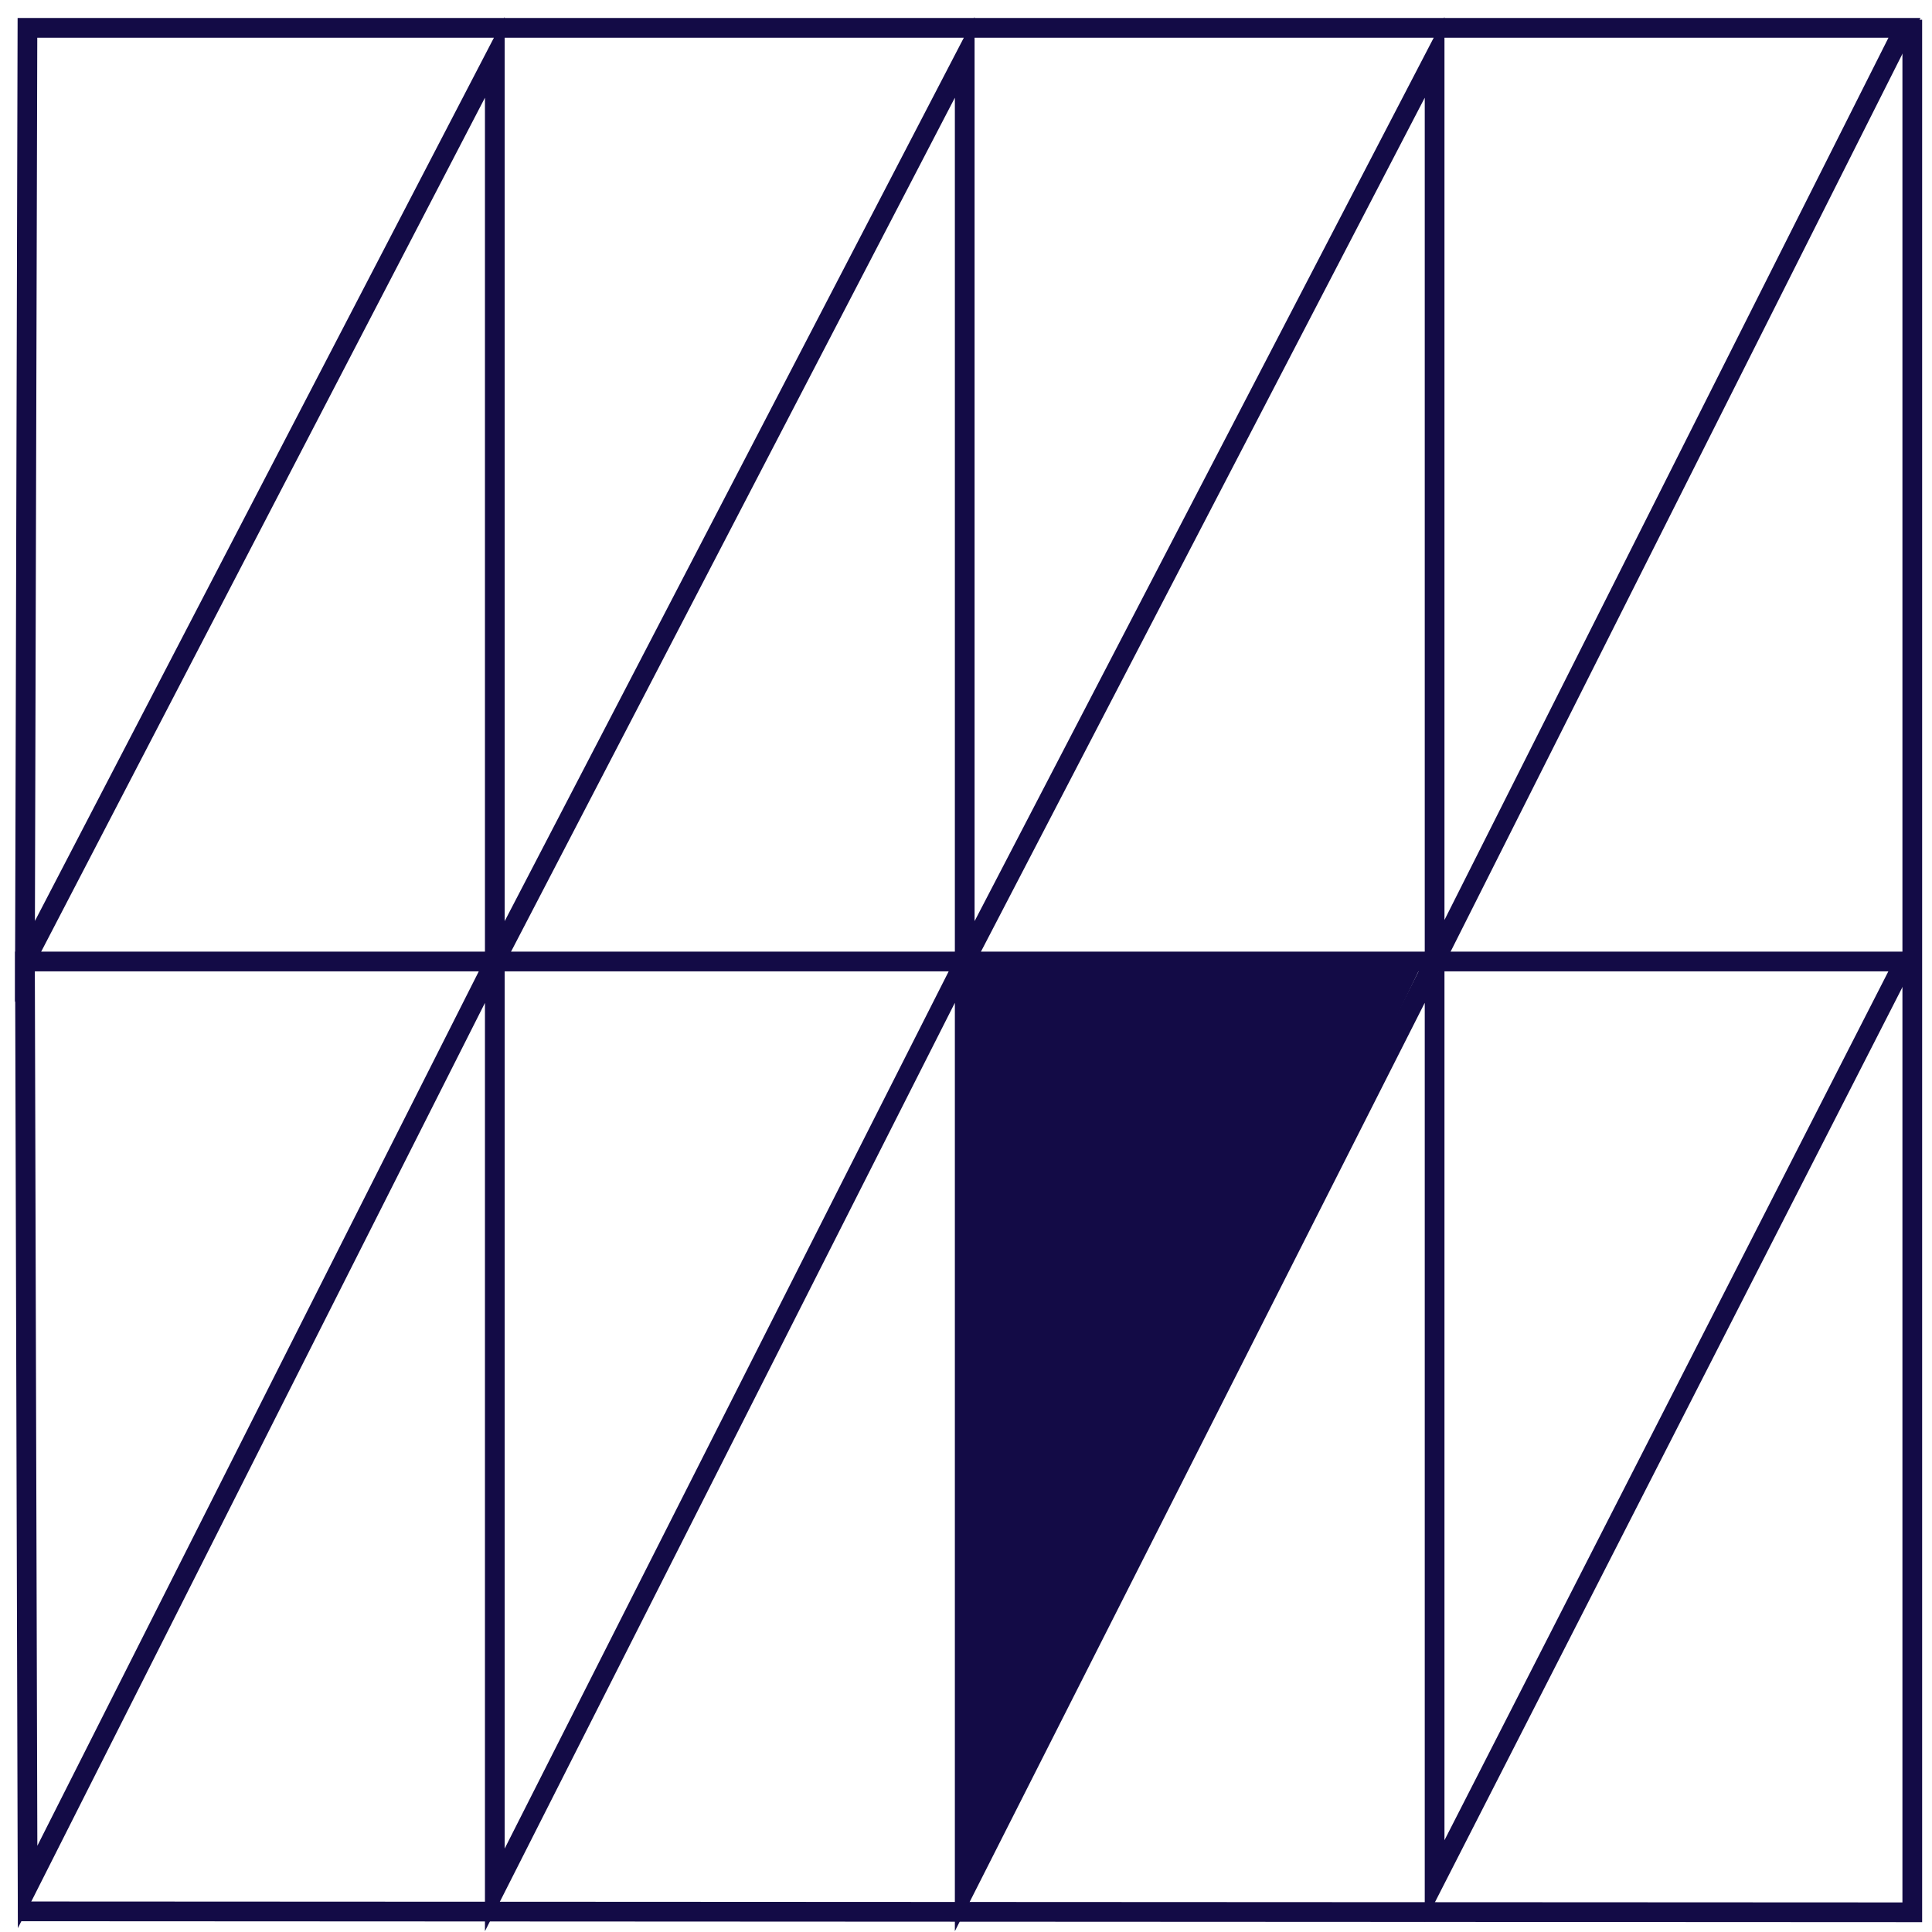 <svg width="98" height="98" viewBox="0 0 98 98" fill="none" xmlns="http://www.w3.org/2000/svg">
<path d="M1.266 48.772L1.4 95.715L25.099 48.772V95.864L48.935 48.772V95.864L72.77 48.772V95.423L96.603 48.772H1.266Z" stroke="#130B46" stroke-miterlimit="10"/>
<path d="M1.392 1.413H96.603L72.77 48.772V2.91L48.935 48.772V2.91L25.099 48.772V2.91L1.266 48.772L1.392 1.413Z" stroke="#130B46" stroke-miterlimit="10"/>
<path d="M1 96.953L97 97V1" stroke="#130B46" stroke-miterlimit="10"/>
<path d="M49.152 96.336V48.668H72.244L49.152 96.336Z" fill="#130B46"/>
</svg>
